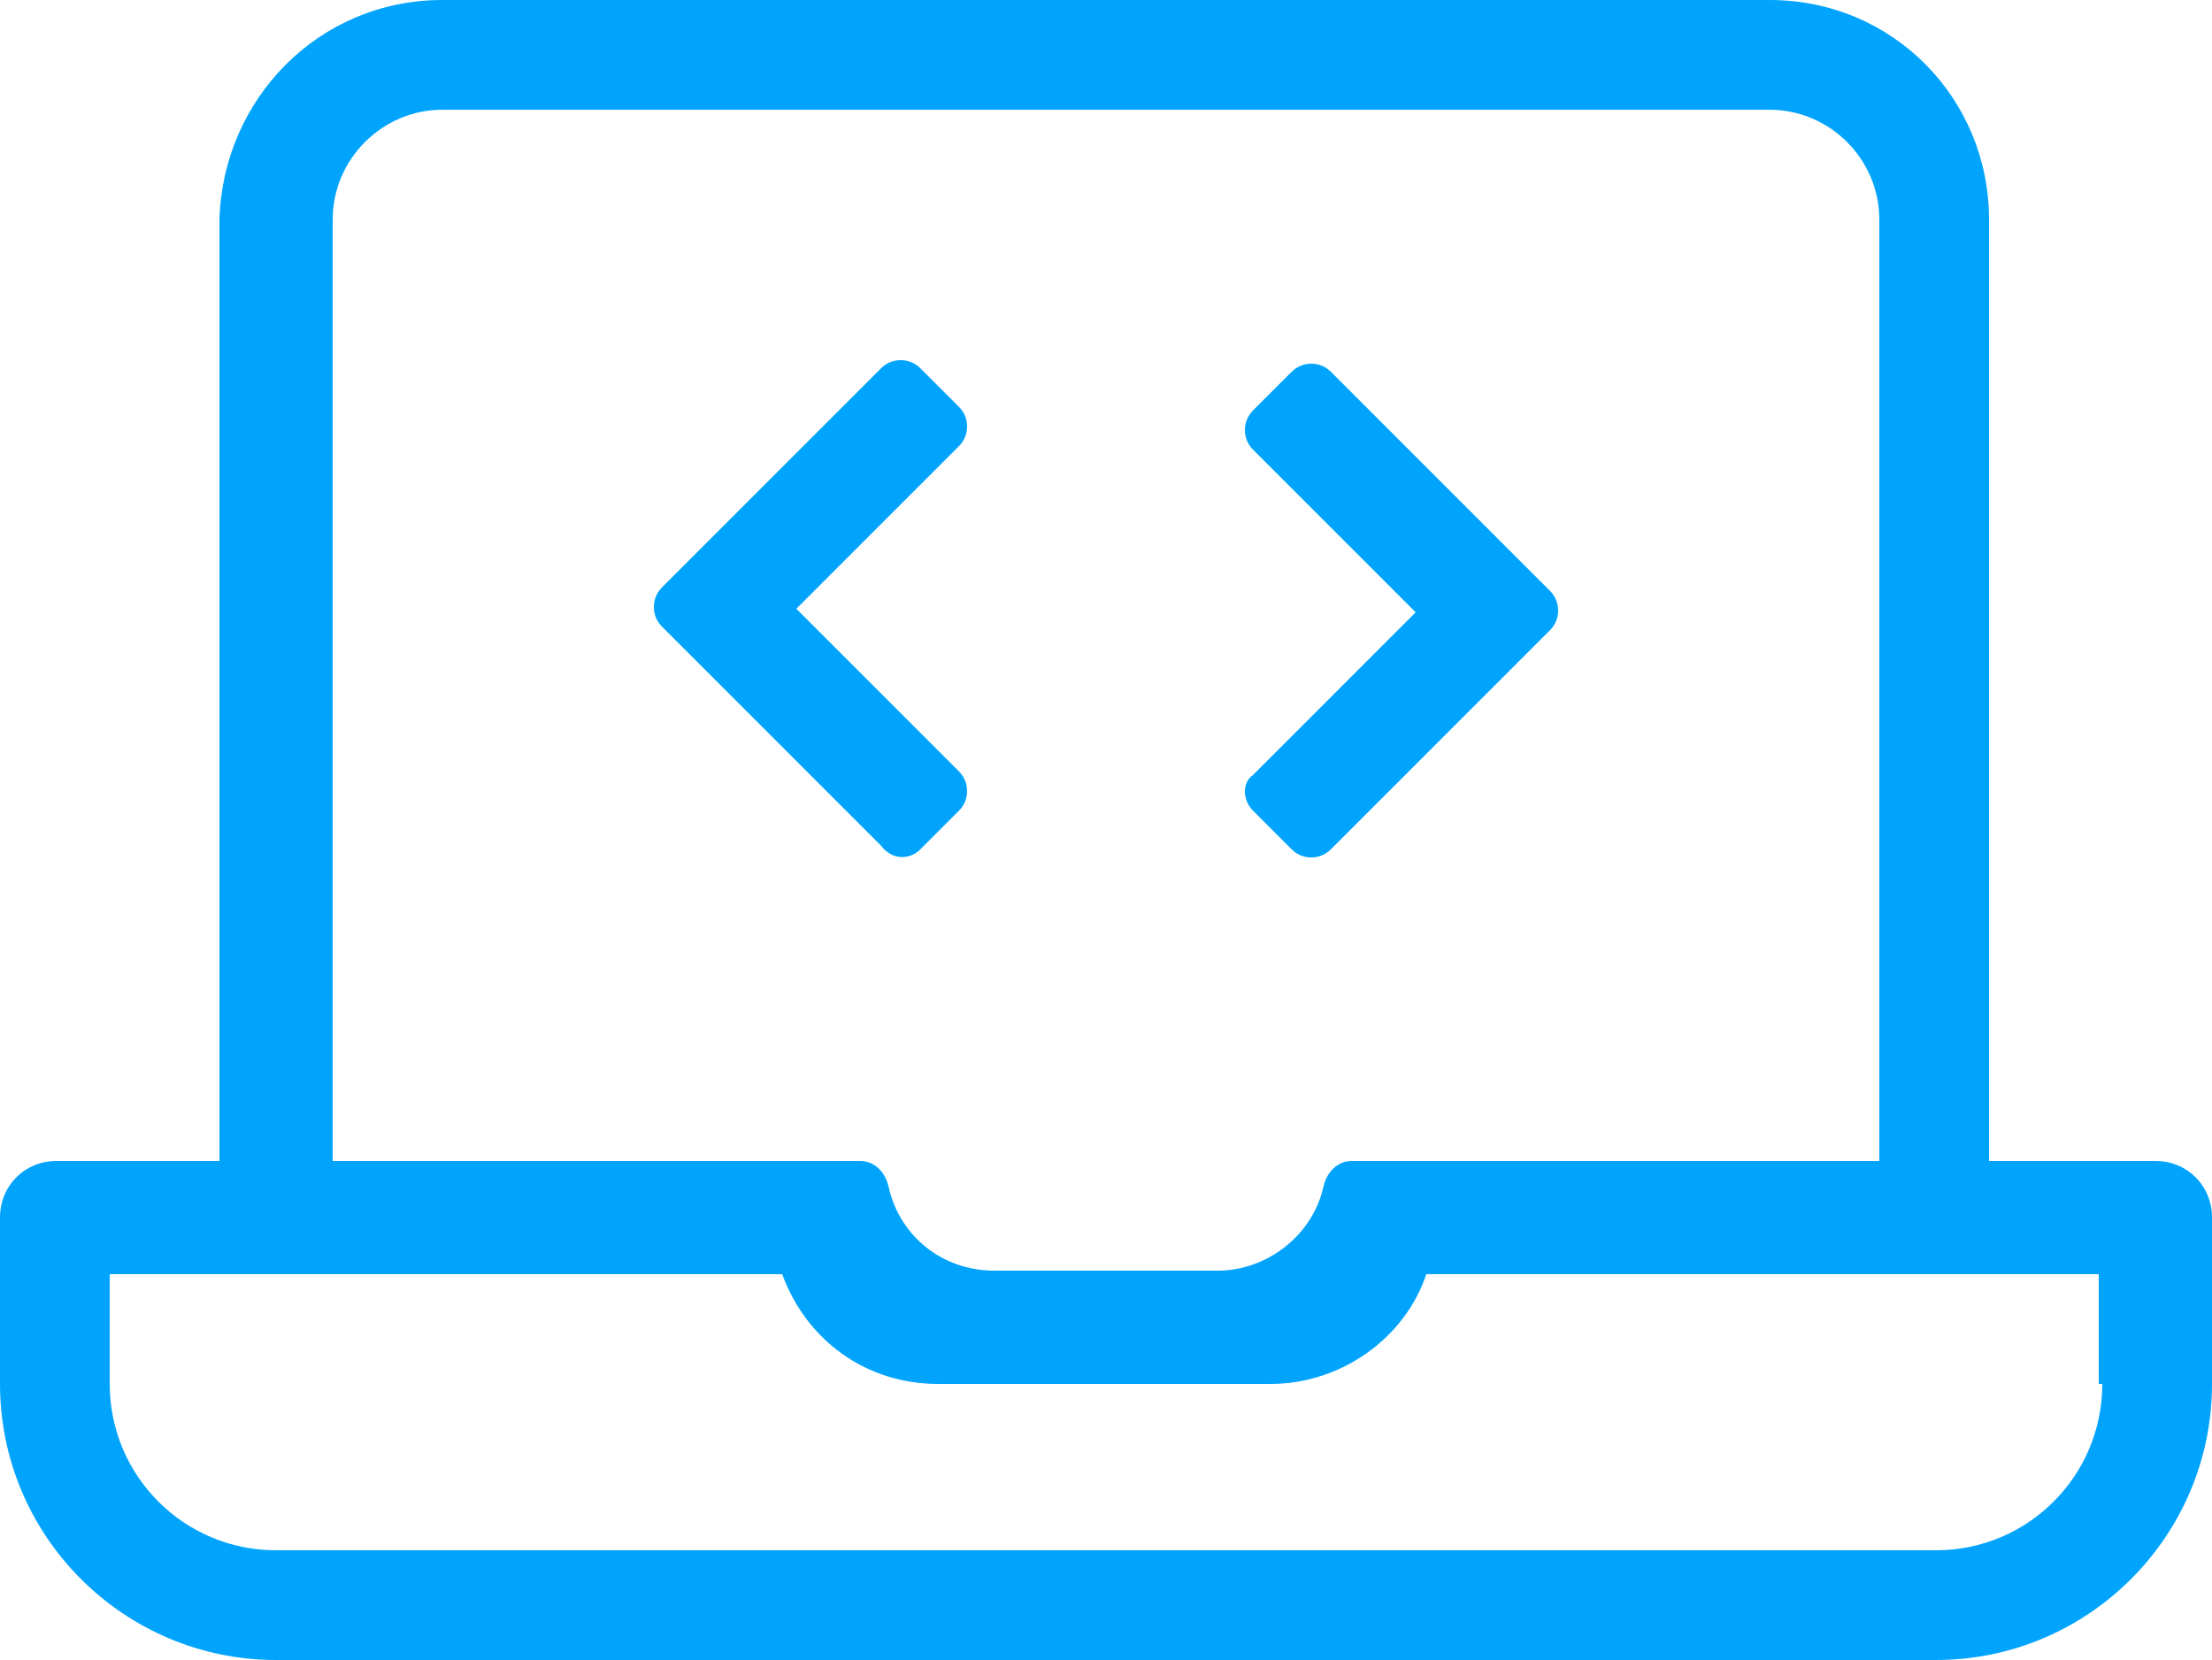 <?xml version="1.0" encoding="utf-8"?>
<!-- Generator: Adobe Illustrator 25.3.1, SVG Export Plug-In . SVG Version: 6.00 Build 0)  -->
<svg version="1.0" id="Layer_1" xmlns="http://www.w3.org/2000/svg" xmlns:xlink="http://www.w3.org/1999/xlink" x="0px" y="0px"
	 width="62.5px" height="46.9px" viewBox="0 0 62.5 46.9" style="enable-background:new 0 0 62.5 46.9;" xml:space="preserve">
<style type="text/css">
	.st0{fill:#00A4FD;}
</style>
<path class="st0" d="M26,24l1.1-1.1c0.3-0.3,0.3-0.8,0-1.1l-4.6-4.6l4.6-4.6c0.3-0.3,0.3-0.8,0-1.1L26,10.4c-0.3-0.3-0.8-0.3-1.1,0
	l-6.2,6.2c-0.3,0.3-0.3,0.8,0,1.1l6.2,6.2C25.2,24.3,25.7,24.3,26,24z M35.4,22.9l1.1,1.1c0.3,0.3,0.8,0.3,1.1,0l6.2-6.2
	c0.3-0.3,0.3-0.8,0-1.1l-6.2-6.2c-0.3-0.3-0.8-0.3-1.1,0l-1.1,1.1c-0.3,0.3-0.3,0.8,0,1.1l4.6,4.6l-4.6,4.6
	C35.1,22.1,35.1,22.6,35.4,22.9L35.4,22.9z M60.9,32.8h-4.7V6.2C56.2,2.8,53.5,0,50,0H12.5C9,0,6.3,2.8,6.2,6.2v26.6H1.6
	c-0.9,0-1.6,0.7-1.6,1.6v4.7c0,4.3,3.5,7.8,7.8,7.8h46.9c4.3,0,7.8-3.5,7.8-7.8v-4.7C62.5,33.5,61.8,32.8,60.9,32.8L60.9,32.8
	L60.9,32.8z M9.4,6.2c0-1.7,1.4-3.1,3.1-3.1H50c1.7,0,3.1,1.4,3.1,3.1l0,0v26.6H38.2c-0.4,0-0.7,0.3-0.8,0.7c-0.3,1.4-1.6,2.4-3,2.4
	h-6.3c-1.5,0-2.7-1-3-2.4c-0.1-0.4-0.4-0.7-0.8-0.7H9.4V6.2z M59.4,39.1c0,2.6-2.1,4.7-4.7,4.7H7.8c-2.6,0-4.7-2.1-4.7-4.7v-3.1h19
	c0.7,1.9,2.4,3.1,4.4,3.1h9.4c2,0,3.8-1.3,4.4-3.1h19V39.1z"/>
</svg>

